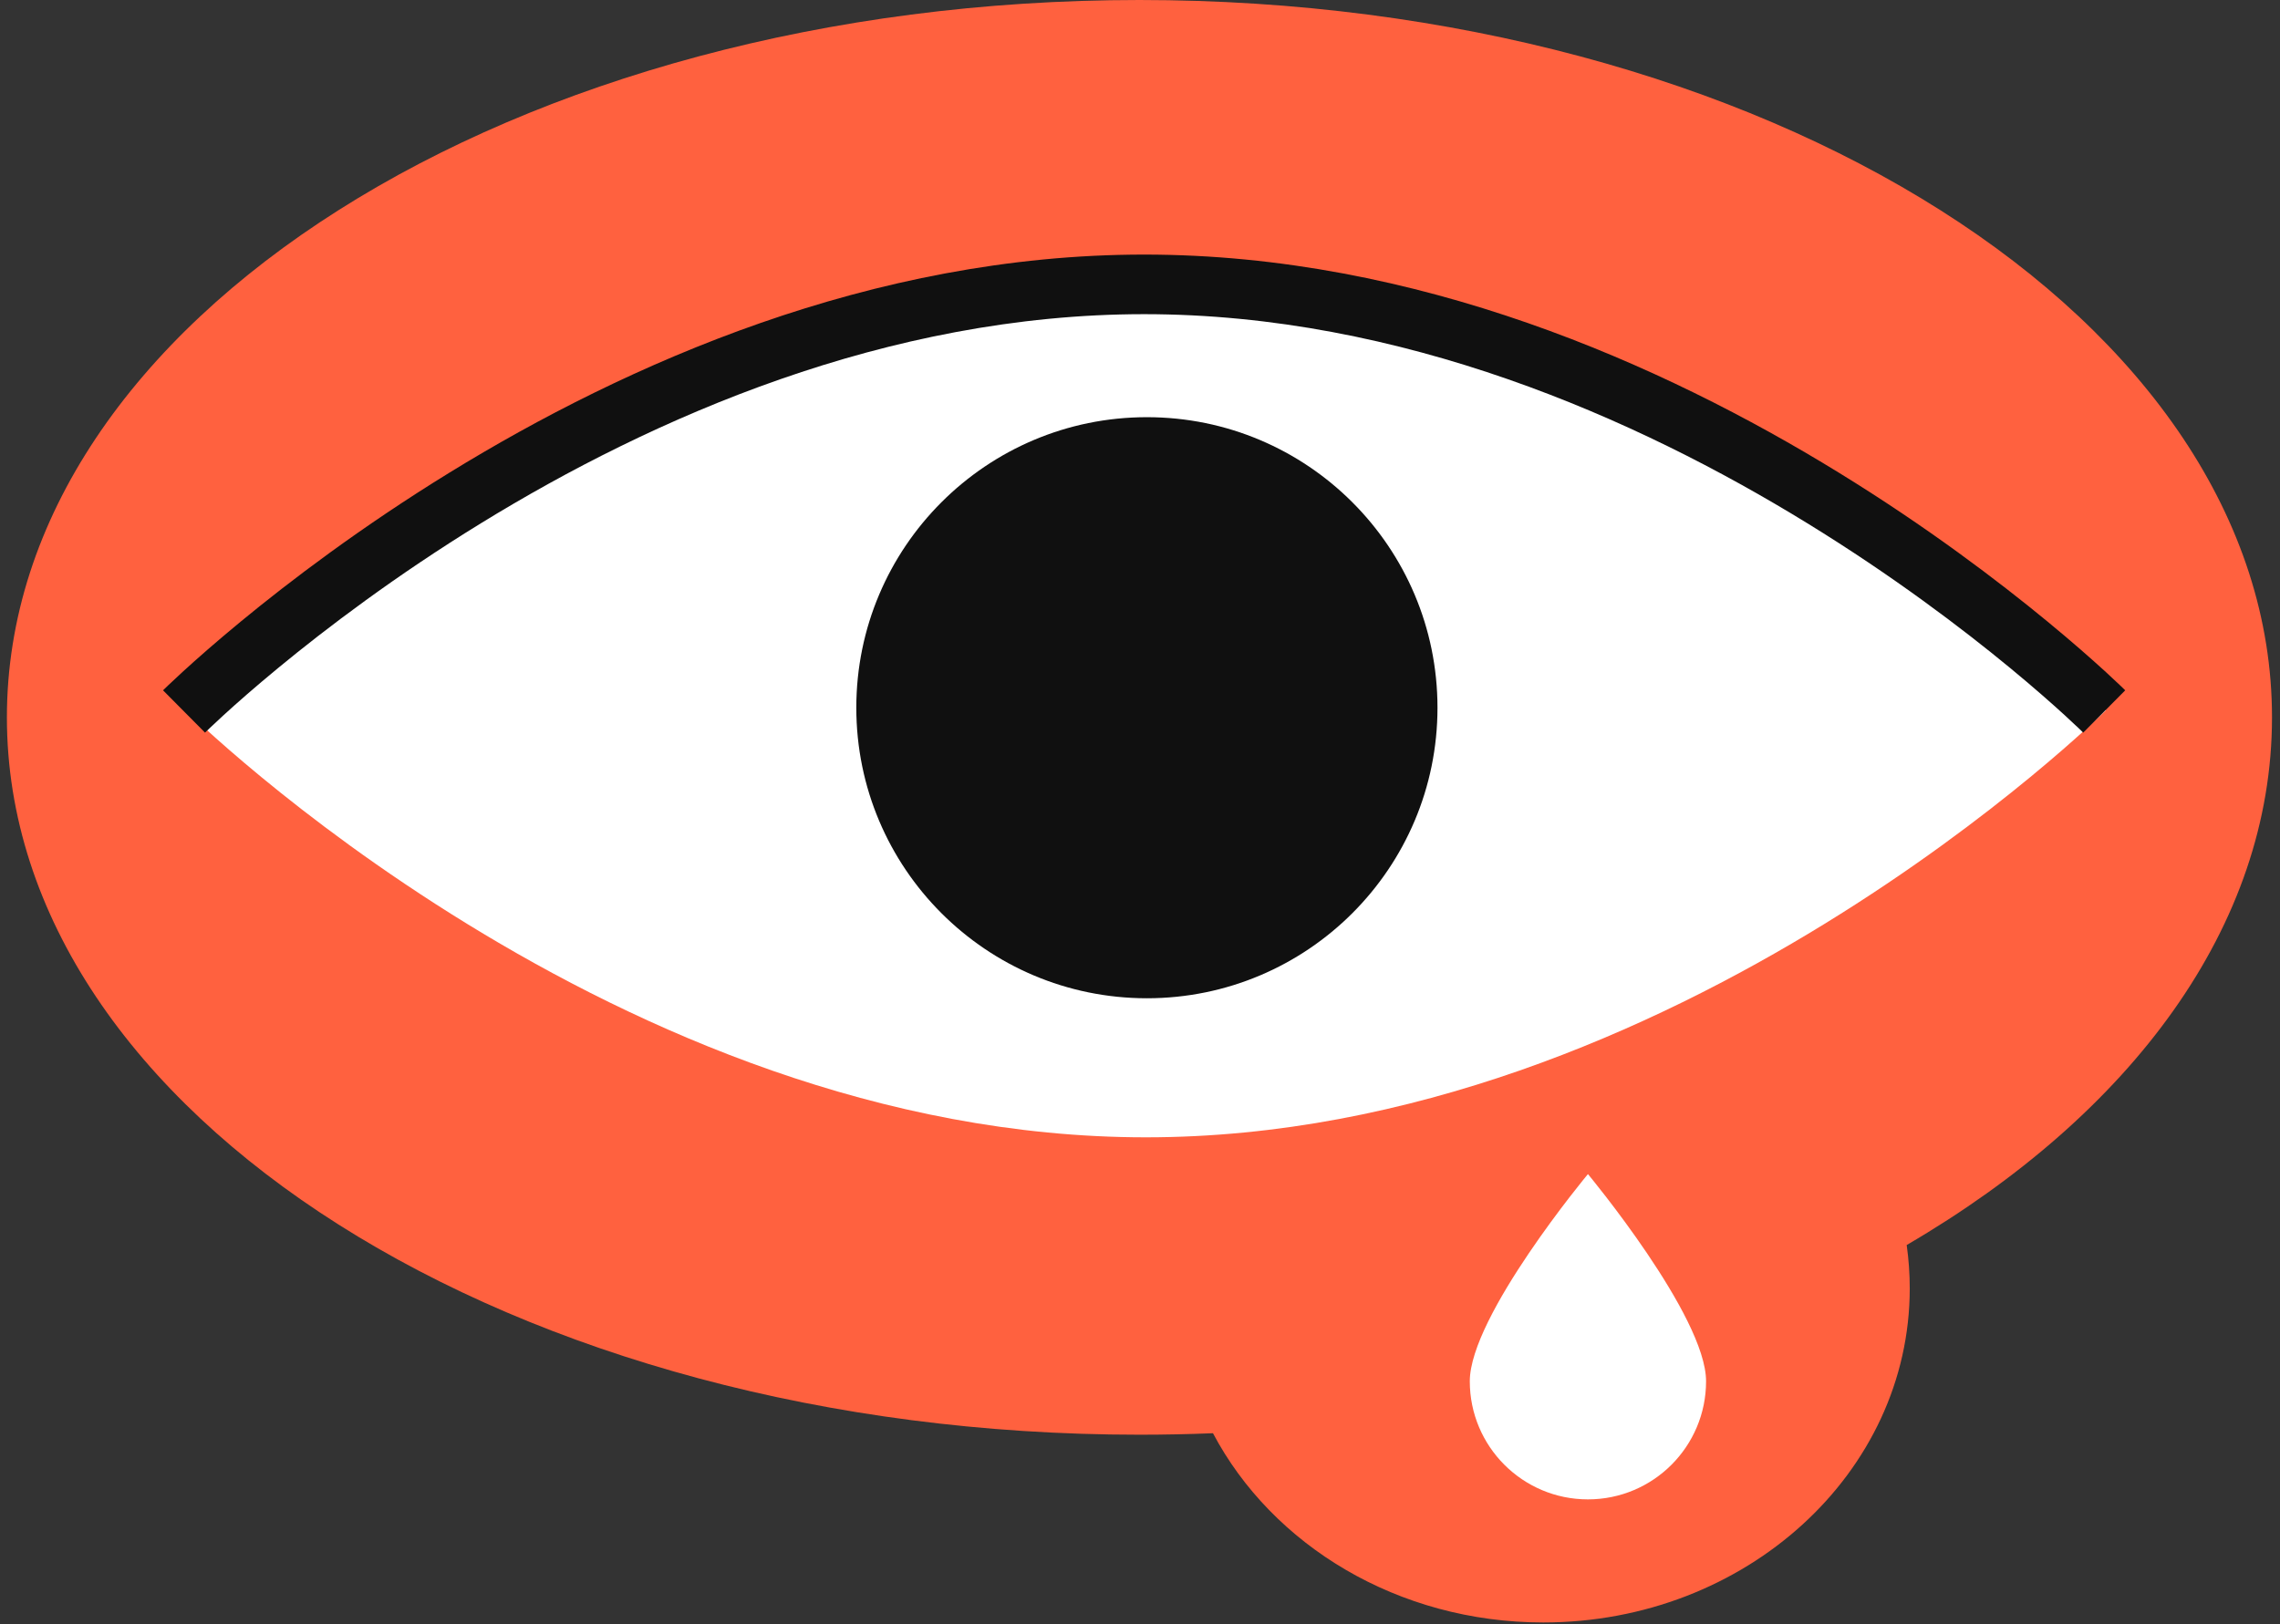 <?xml version="1.0" encoding="UTF-8"?> <svg xmlns="http://www.w3.org/2000/svg" width="153" height="109" viewBox="0 0 153 109" fill="none"><rect x="0" y="0" width="153" height="109" fill="#333333" stroke="none"/> <path fill-rule="evenodd" clip-rule="evenodd" d="M127.949 83.562C143.021 74.764 152.463 62.154 152.463 48.147C152.463 21.556 118.437 0 76.463 0C34.49 0 0.463 21.556 0.463 48.147C0.463 74.737 34.49 96.293 76.463 96.293C78.121 96.293 79.766 96.259 81.397 96.193C85.369 103.708 93.802 108.894 103.563 108.894C117.144 108.894 128.154 98.856 128.154 86.474C128.154 85.487 128.084 84.516 127.949 83.562Z" fill="#FF613F"></path> <path d="M114.486 92.706C114.486 97.084 110.937 100.633 106.559 100.633C102.18 100.633 98.631 97.084 98.631 92.706C98.631 88.328 106.559 78.801 106.559 78.801C106.559 78.801 114.486 88.328 114.486 92.706Z" fill="white"></path> <path d="M141.319 47.666C141.319 47.666 112.473 76.333 76.891 76.333C41.309 76.333 12.463 47.666 12.463 47.666C12.463 47.666 41.309 19 76.891 19C112.473 19 141.319 47.666 141.319 47.666Z" fill="white"></path> <path fill-rule="evenodd" clip-rule="evenodd" d="M13.759 49.171C13.759 49.171 13.759 49.171 12.35 47.752C10.94 46.333 10.94 46.333 10.941 46.332L10.943 46.33L10.948 46.325L10.968 46.306L11.038 46.237C11.098 46.178 11.186 46.093 11.301 45.983C11.531 45.764 11.869 45.446 12.31 45.043C13.191 44.239 14.482 43.097 16.14 41.73C19.456 38.996 24.249 35.356 30.173 31.715C41.99 24.451 58.468 17.086 76.777 17.086C95.087 17.086 111.564 24.451 123.382 31.715C129.306 35.356 134.098 38.996 137.414 41.73C139.073 43.097 140.364 44.239 141.245 45.043C141.685 45.446 142.023 45.764 142.253 45.983C142.368 46.093 142.456 46.178 142.517 46.237L142.587 46.306L142.606 46.325L142.612 46.33L142.613 46.332C142.614 46.333 142.615 46.333 141.205 47.752C139.795 49.171 139.795 49.171 139.796 49.171L139.795 49.171L139.793 49.169L139.781 49.157L139.725 49.102C139.674 49.053 139.596 48.977 139.491 48.877C139.281 48.676 138.965 48.379 138.547 47.997C137.711 47.234 136.471 46.136 134.87 44.816C131.665 42.174 127.022 38.648 121.287 35.123C109.787 28.054 94.05 21.086 76.777 21.086C59.504 21.086 43.768 28.054 32.267 35.123C26.532 38.648 21.89 42.174 18.685 44.816C17.083 46.136 15.843 47.234 15.007 47.997C14.589 48.379 14.273 48.676 14.063 48.877C13.958 48.977 13.88 49.053 13.829 49.102L13.774 49.157L13.761 49.169L13.759 49.171L13.759 49.171Z" fill="#101010"></path> <circle cx="76.963" cy="47.5" r="19.5" fill="#101010"></circle> </svg> 